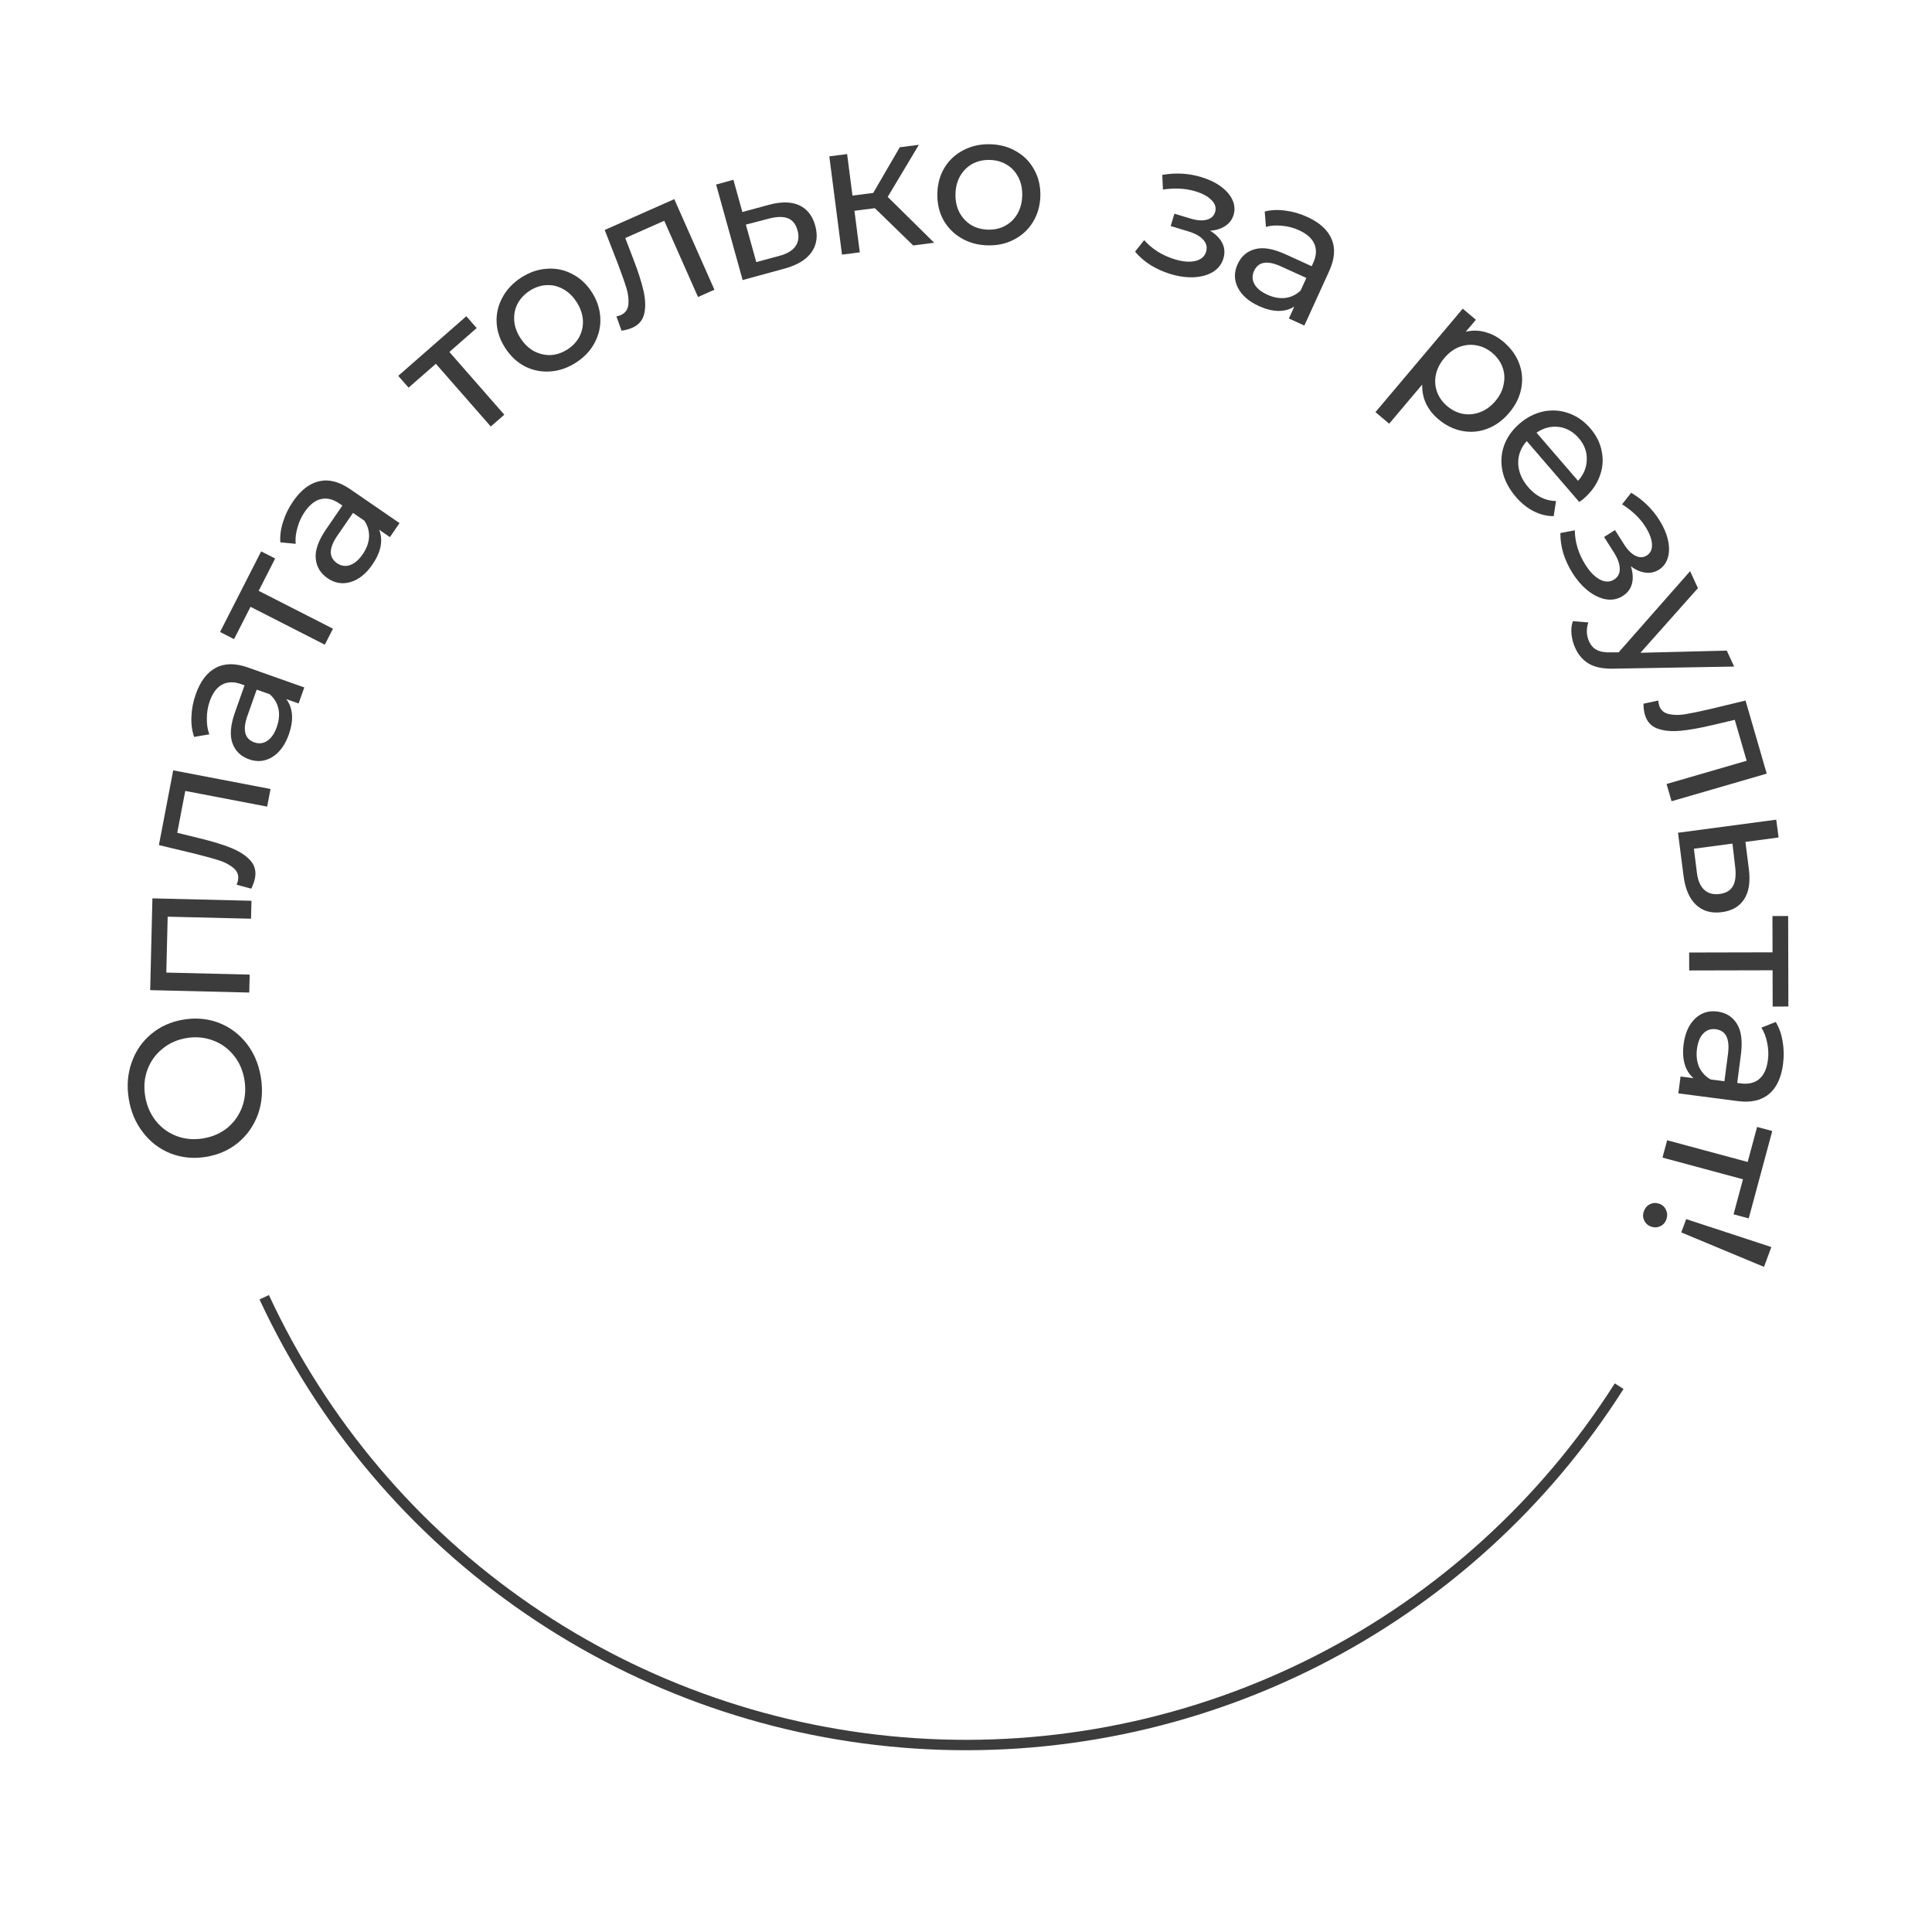 <?xml version="1.0" encoding="UTF-8"?> <svg xmlns="http://www.w3.org/2000/svg" width="372" height="372" viewBox="0 0 372 372" fill="none"> <mask id="mask0_1402_4075" style="mask-type:alpha" maskUnits="userSpaceOnUse" x="0" y="0" width="372" height="372"> <circle cx="186" cy="186" r="186" fill="#C4C4C4"></circle> </mask> <g mask="url(#mask0_1402_4075)"> <path d="M311.763 266.903C297.424 289.473 277.275 307.768 253.43 319.869C229.586 331.97 202.924 337.431 176.242 335.68C149.56 333.929 123.841 325.03 101.782 309.916C79.724 294.802 62.139 274.031 50.872 249.781" stroke="#3C3C3D" stroke-width="2"></path> <path d="M50.235 207.456C50.638 209.968 50.456 212.319 49.689 214.508C48.899 216.701 47.625 218.534 45.868 220.006C44.107 221.456 42.03 222.372 39.637 222.756C37.244 223.14 34.984 222.919 32.858 222.094C30.729 221.244 28.958 219.9 27.544 218.06C26.108 216.225 25.188 214.051 24.785 211.539C24.386 209.051 24.581 206.71 25.372 204.517C26.139 202.328 27.403 200.509 29.163 199.06C30.9 197.615 32.977 196.698 35.394 196.31C37.812 195.923 40.083 196.142 42.209 196.967C44.31 197.797 46.08 199.129 47.517 200.965C48.93 202.804 49.836 204.968 50.235 207.456ZM47.072 207.964C46.779 206.139 46.102 204.571 45.041 203.258C43.976 201.922 42.654 200.955 41.075 200.358C39.469 199.74 37.766 199.576 35.965 199.865C34.164 200.154 32.609 200.841 31.3 201.926C29.964 202.991 28.999 204.325 28.405 205.927C27.808 207.505 27.655 209.207 27.948 211.032C28.241 212.856 28.922 214.449 29.991 215.808C31.056 217.145 32.391 218.121 33.997 218.739C35.576 219.336 37.266 219.491 39.067 219.202C40.868 218.913 42.436 218.236 43.772 217.171C45.081 216.086 46.032 214.742 46.626 213.14C47.216 211.514 47.364 209.788 47.072 207.964Z" fill="#3C3C3D"></path> <path d="M29.346 172.977L48.42 173.44L48.337 176.895L32.285 176.505L32.024 187.266L48.075 187.656L47.992 191.111L28.917 190.648L29.346 172.977Z" fill="#3C3C3D"></path> <path d="M33.351 148.328L52.09 151.918L51.44 155.312L35.671 152.292L34.127 160.353L38.258 161.364C40.758 161.965 42.825 162.593 44.459 163.248C46.069 163.899 47.309 164.698 48.178 165.647C49.047 166.595 49.353 167.741 49.096 169.085C48.978 169.698 48.739 170.373 48.378 171.11L45.555 170.349C45.684 170.056 45.774 169.78 45.823 169.521C46.004 168.578 45.727 167.792 44.992 167.162C44.257 166.533 43.338 166.039 42.233 165.681C41.129 165.323 39.539 164.884 37.464 164.364L30.595 162.719L33.351 148.328Z" fill="#3C3C3D"></path> <path d="M37.705 133.639C38.586 131.15 39.87 129.466 41.556 128.587C43.251 127.684 45.308 127.662 47.729 128.519L58.588 132.364L57.495 135.453L55.119 134.611C55.764 135.451 56.133 136.46 56.224 137.638C56.302 138.786 56.096 140.049 55.608 141.429C54.895 143.443 53.835 144.888 52.43 145.765C51.033 146.62 49.542 146.767 47.958 146.206C46.375 145.645 45.312 144.62 44.77 143.13C44.206 141.631 44.369 139.627 45.258 137.115L47.084 131.957L46.44 131.729C45.037 131.232 43.818 131.259 42.783 131.809C41.748 132.359 40.95 133.426 40.39 135.01C40.013 136.073 39.826 137.178 39.827 138.324C39.806 139.462 39.965 140.486 40.305 141.396L37.381 141.888C36.963 140.696 36.79 139.387 36.862 137.961C36.911 136.528 37.193 135.087 37.705 133.639ZM53.289 139.997C53.729 138.753 53.838 137.582 53.616 136.485C53.371 135.38 52.811 134.443 51.937 133.676L49.426 132.786L47.648 137.809C46.67 140.569 47.109 142.277 48.964 142.934C49.869 143.255 50.706 143.156 51.475 142.639C52.243 142.122 52.848 141.241 53.289 139.997Z" fill="#3C3C3D"></path> <path d="M52.981 107.54L49.808 113.761L64.112 121.055L62.542 124.134L48.238 116.84L45.065 123.062L42.371 121.688L50.287 106.166L52.981 107.54Z" fill="#3C3C3D"></path> <path d="M56.43 96.543C57.926 94.368 59.602 93.074 61.459 92.662C63.329 92.229 65.322 92.741 67.438 94.196L76.93 100.723L75.074 103.423L72.998 101.995C73.403 102.972 73.498 104.042 73.281 105.204C73.058 106.333 72.532 107.5 71.703 108.706C70.492 110.466 69.095 111.588 67.51 112.071C65.939 112.534 64.461 112.29 63.077 111.338C61.693 110.386 60.932 109.12 60.795 107.541C60.639 105.947 61.315 104.053 62.824 101.858L65.925 97.349L65.361 96.962C64.135 96.119 62.951 95.829 61.809 96.092C60.667 96.355 59.62 97.179 58.668 98.563C58.029 99.492 57.561 100.511 57.266 101.618C56.95 102.712 56.839 103.742 56.932 104.709L53.98 104.427C53.885 103.167 54.057 101.858 54.496 100.5C54.915 99.128 55.56 97.809 56.43 96.543ZM69.834 106.722C70.582 105.635 70.991 104.532 71.06 103.415C71.11 102.284 70.812 101.234 70.167 100.266L67.972 98.757L64.953 103.147C63.294 105.56 63.275 107.323 64.896 108.439C65.687 108.982 66.521 109.104 67.397 108.804C68.274 108.504 69.086 107.81 69.834 106.722Z" fill="#3C3C3D"></path> <path d="M91.781 63.167L86.526 67.767L97.101 79.848L94.501 82.124L83.925 70.043L78.67 74.643L76.679 72.368L89.789 60.891L91.781 63.167Z" fill="#3C3C3D"></path> <path d="M110.947 69.788C109.357 70.822 107.7 71.4 105.975 71.52C104.249 71.641 102.625 71.323 101.102 70.568C99.587 69.779 98.319 68.6 97.297 67.031C96.276 65.462 95.719 63.834 95.624 62.149C95.537 60.431 95.904 58.817 96.726 57.309C97.535 55.78 98.735 54.498 100.324 53.464C101.913 52.43 103.56 51.859 105.265 51.752C106.978 51.611 108.592 51.935 110.107 52.724C111.63 53.48 112.902 54.642 113.923 56.211C114.944 57.781 115.498 59.424 115.586 61.143C115.68 62.828 115.323 64.435 114.514 65.964C113.725 67.479 112.536 68.754 110.947 69.788ZM109.297 67.254C110.323 66.586 111.088 65.759 111.591 64.773C112.102 63.753 112.314 62.671 112.227 61.525C112.126 60.359 111.716 59.222 110.996 58.116C110.276 57.01 109.41 56.185 108.398 55.641C107.372 55.077 106.296 54.832 105.171 54.906C104.065 54.967 102.999 55.331 101.973 55.999C100.947 56.666 100.172 57.5 99.649 58.499C99.145 59.486 98.933 60.568 99.014 61.748C99.101 62.894 99.504 64.02 100.224 65.126C100.944 66.232 101.817 67.067 102.843 67.631C103.875 68.162 104.951 68.407 106.07 68.366C107.195 68.292 108.271 67.921 109.297 67.254Z" fill="#3C3C3D"></path> <path d="M129.83 38.342L137.561 55.786L134.401 57.186L127.896 42.507L120.392 45.833L121.915 49.804C122.846 52.2 123.508 54.257 123.901 55.973C124.284 57.667 124.334 59.141 124.05 60.396C123.766 61.65 122.999 62.555 121.748 63.109C121.177 63.362 120.486 63.55 119.675 63.673L118.691 60.92C119.005 60.859 119.283 60.776 119.524 60.669C120.402 60.28 120.89 59.604 120.989 58.642C121.087 57.679 120.969 56.642 120.634 55.531C120.299 54.419 119.753 52.862 118.997 50.861L116.435 44.279L129.83 38.342Z" fill="#3C3C3D"></path> <path d="M148.117 39.42C150.459 38.795 152.388 38.832 153.902 39.532C155.417 40.232 156.438 41.531 156.964 43.427C157.516 45.416 157.273 47.14 156.234 48.599C155.211 50.029 153.459 51.076 150.978 51.74L142.991 53.921L137.885 35.537L141.215 34.612L142.939 40.821L148.117 39.42ZM149.998 49.285C151.507 48.89 152.557 48.275 153.147 47.439C153.759 46.596 153.896 45.562 153.555 44.336C153.221 43.134 152.596 42.361 151.678 42.018C150.784 41.668 149.559 41.697 148.004 42.105L143.614 43.249L145.617 50.464L149.998 49.285Z" fill="#3C3C3D"></path> <path d="M168.446 40.082L164.519 40.589L165.551 48.587L162.123 49.029L159.682 30.106L163.109 29.664L164.141 37.661L168.14 37.145L173.249 28.355L176.927 27.881L170.925 37.911L179.868 46.739L175.834 47.26L168.446 40.082Z" fill="#3C3C3D"></path> <path d="M190.182 47.243C188.286 47.197 186.593 46.736 185.102 45.859C183.611 44.983 182.451 43.802 181.623 42.318C180.819 40.81 180.44 39.12 180.485 37.249C180.531 35.377 180.991 33.72 181.866 32.277C182.766 30.81 183.982 29.687 185.513 28.908C187.045 28.105 188.759 27.727 190.654 27.773C192.55 27.819 194.231 28.279 195.698 29.155C197.19 30.008 198.338 31.188 199.141 32.696C199.97 34.181 200.361 35.858 200.316 37.73C200.27 39.601 199.797 41.27 198.898 42.737C198.022 44.18 196.819 45.303 195.287 46.106C193.779 46.91 192.077 47.289 190.182 47.243ZM190.255 44.22C191.479 44.249 192.577 44 193.55 43.471C194.548 42.919 195.335 42.146 195.911 41.152C196.488 40.134 196.793 38.965 196.825 37.645C196.857 36.325 196.609 35.155 196.082 34.134C195.555 33.089 194.806 32.279 193.836 31.703C192.89 31.128 191.805 30.825 190.581 30.796C189.357 30.766 188.247 31.015 187.25 31.543C186.277 32.072 185.49 32.845 184.889 33.862C184.313 34.857 184.008 36.014 183.976 37.333C183.944 38.653 184.192 39.835 184.718 40.88C185.27 41.902 186.018 42.712 186.964 43.312C187.934 43.887 189.031 44.19 190.255 44.22Z" fill="#3C3C3D"></path> <path d="M232.999 44.42C234.12 45.109 234.906 45.91 235.358 46.823C235.81 47.736 235.876 48.721 235.558 49.778C235.232 50.858 234.574 51.712 233.582 52.341C232.598 52.947 231.378 53.294 229.922 53.382C228.497 53.453 226.98 53.247 225.372 52.762C224.016 52.354 222.735 51.78 221.529 51.041C220.353 50.285 219.36 49.422 218.549 48.451L220.307 46.236C221.014 47.05 221.882 47.788 222.911 48.449C223.947 49.087 225.04 49.579 226.189 49.925C227.751 50.396 229.072 50.506 230.15 50.254C231.259 49.987 231.951 49.393 232.228 48.474C232.484 47.624 232.303 46.855 231.683 46.167C231.086 45.485 230.11 44.941 228.754 44.532L225.41 43.525L226.127 41.146L229.229 42.081C230.47 42.455 231.512 42.531 232.356 42.309C233.2 42.087 233.736 41.597 233.965 40.838C234.214 40.011 233.983 39.24 233.271 38.524C232.582 37.815 231.526 37.246 230.101 36.817C228.286 36.27 226.225 36.163 223.919 36.495L223.791 33.675C226.359 33.22 228.861 33.36 231.297 34.094C232.768 34.537 234.027 35.142 235.074 35.909C236.122 36.676 236.864 37.539 237.302 38.498C237.74 39.457 237.814 40.419 237.523 41.384C237.253 42.28 236.712 42.995 235.9 43.527C235.087 44.059 234.121 44.357 232.999 44.42Z" fill="#3C3C3D"></path> <path d="M251.707 41.769C254.109 42.865 255.674 44.291 256.403 46.048C257.153 47.815 256.996 49.866 255.93 52.203L251.149 62.684L248.169 61.324L249.215 59.032C248.322 59.6 247.285 59.879 246.103 59.868C244.953 59.844 243.712 59.529 242.38 58.922C240.437 58.035 239.089 56.853 238.339 55.377C237.609 53.91 237.594 52.412 238.291 50.884C238.988 49.355 240.102 48.386 241.634 47.977C243.176 47.546 245.159 47.883 247.583 48.989L252.561 51.26L252.845 50.637C253.463 49.284 253.543 48.067 253.085 46.988C252.628 45.909 251.635 45.021 250.106 44.324C249.08 43.855 247.996 43.572 246.854 43.473C245.722 43.353 244.688 43.422 243.752 43.681L243.518 40.725C244.742 40.413 246.061 40.355 247.475 40.551C248.898 40.726 250.309 41.132 251.707 41.769ZM244.01 56.737C245.211 57.285 246.367 57.495 247.48 57.37C248.602 57.222 249.584 56.747 250.425 55.944L251.531 53.52L246.683 51.309C244.019 50.094 242.279 50.381 241.462 52.172C241.064 53.045 241.088 53.888 241.536 54.699C241.984 55.51 242.809 56.189 244.01 56.737Z" fill="#3C3C3D"></path> <path d="M289.496 65.819C290.908 67.011 291.91 68.391 292.503 69.959C293.096 71.526 293.232 73.133 292.912 74.778C292.609 76.439 291.839 78.003 290.601 79.47C289.363 80.938 287.943 81.969 286.342 82.564C284.774 83.157 283.167 83.293 281.522 82.973C279.877 82.653 278.348 81.896 276.936 80.705C275.89 79.823 275.098 78.808 274.558 77.662C274.036 76.531 273.798 75.325 273.842 74.044L267.481 81.582L264.84 79.354L281.648 59.433L284.179 61.569L282.229 63.88C283.497 63.569 284.751 63.59 285.99 63.945C287.245 64.281 288.413 64.906 289.496 65.819ZM278.666 78.208C279.601 78.997 280.614 79.49 281.704 79.688C282.827 79.882 283.925 79.772 284.997 79.357C286.103 78.94 287.081 78.227 287.932 77.218C288.784 76.209 289.314 75.134 289.524 73.992C289.767 72.847 289.691 71.747 289.295 70.69C288.917 69.649 288.261 68.734 287.325 67.945C286.408 67.171 285.388 66.687 284.264 66.493C283.175 66.295 282.085 66.396 280.994 66.795C279.922 67.21 278.961 67.921 278.11 68.93C277.258 69.939 276.711 71.016 276.467 72.161C276.239 73.287 276.315 74.388 276.696 75.462C277.092 76.519 277.749 77.434 278.666 78.208Z" fill="#3C3C3D"></path> <path d="M304.918 96.029C304.718 96.201 304.439 96.41 304.08 96.656L293.971 84.933C292.84 86.194 292.291 87.633 292.325 89.252C292.392 90.874 293.037 92.394 294.259 93.811C295.748 95.538 297.529 96.427 299.601 96.478L299.157 99.381C297.829 99.385 296.542 99.068 295.296 98.432C294.066 97.813 292.933 96.904 291.899 95.704C290.582 94.178 289.723 92.557 289.323 90.843C288.94 89.113 289.03 87.435 289.593 85.809C290.171 84.201 291.169 82.786 292.587 81.563C293.987 80.356 295.516 79.576 297.176 79.222C298.851 78.887 300.468 78.998 302.027 79.556C303.619 80.116 305.011 81.087 306.202 82.468C307.393 83.849 308.133 85.35 308.421 86.971C308.744 88.595 308.6 90.192 307.99 91.764C307.396 93.353 306.372 94.775 304.918 96.029ZM303.993 84.372C302.912 83.118 301.621 82.393 300.121 82.197C298.637 82.019 297.214 82.39 295.853 83.311L303.846 92.58C304.938 91.385 305.498 90.031 305.525 88.518C305.585 87.008 305.075 85.626 303.993 84.372Z" fill="#3C3C3D"></path> <path d="M314.017 109.031C314.415 110.285 314.486 111.405 314.231 112.391C313.976 113.378 313.383 114.167 312.45 114.758C311.498 115.363 310.441 115.579 309.28 115.406C308.139 115.221 306.989 114.686 305.83 113.801C304.705 112.923 303.692 111.776 302.792 110.357C302.033 109.162 301.439 107.89 301.01 106.542C300.614 105.202 300.426 103.899 300.448 102.635L303.226 102.108C303.229 103.186 303.403 104.312 303.75 105.485C304.117 106.645 304.622 107.732 305.265 108.745C306.139 110.123 307.067 111.069 308.047 111.584C309.061 112.106 309.973 112.109 310.784 111.595C311.533 111.119 311.899 110.418 311.879 109.492C311.873 108.587 311.49 107.536 310.732 106.341L308.86 103.392L310.957 102.061L312.694 104.797C313.388 105.891 314.127 106.63 314.911 107.014C315.695 107.397 316.421 107.377 317.09 106.953C317.819 106.49 318.149 105.755 318.078 104.748C318.02 103.761 317.593 102.639 316.795 101.383C315.779 99.782 314.29 98.354 312.327 97.098L314.075 94.88C316.315 96.216 318.117 97.957 319.48 100.105C320.304 101.402 320.861 102.683 321.152 103.948C321.443 105.213 321.441 106.351 321.145 107.363C320.85 108.375 320.276 109.151 319.425 109.691C318.635 110.193 317.759 110.38 316.796 110.252C315.833 110.124 314.907 109.717 314.017 109.031Z" fill="#3C3C3D"></path> <path d="M333.901 128.346L310.968 128.743C308.861 128.817 307.216 128.519 306.034 127.848C304.863 127.2 303.955 126.178 303.311 124.784C302.919 123.934 302.678 123.04 302.589 122.103C302.489 121.198 302.579 120.363 302.861 119.599L305.833 119.853C305.395 121.138 305.448 122.37 305.991 123.546C306.343 124.309 306.842 124.845 307.488 125.155C308.121 125.497 309.024 125.649 310.196 125.61L311.661 125.608L325.421 109.977L326.93 113.246L315.863 125.69L332.483 125.274L333.901 128.346Z" fill="#3C3C3D"></path> <path d="M340.179 148.959L321.855 154.277L320.892 150.958L336.312 146.482L334.024 138.6L329.884 139.576C327.384 140.177 325.258 140.557 323.505 140.716C321.775 140.868 320.307 140.719 319.102 140.269C317.897 139.819 317.103 138.937 316.722 137.624C316.548 137.024 316.454 136.314 316.441 135.494L319.302 134.888C319.32 135.208 319.365 135.495 319.439 135.748C319.706 136.67 320.31 137.244 321.251 137.471C322.191 137.698 323.235 137.72 324.381 137.537C325.528 137.354 327.144 137.023 329.228 136.543L336.095 134.887L340.179 148.959Z" fill="#3C3C3D"></path> <path d="M336.747 167.423C337.043 169.829 336.739 171.734 335.836 173.137C334.933 174.54 333.506 175.371 331.555 175.631C329.509 175.903 327.836 175.423 326.534 174.192C325.259 172.981 324.465 171.102 324.15 168.553L323.095 160.34L342.008 157.826L342.464 161.252L336.076 162.101L336.747 167.423ZM326.717 167.921C326.899 169.471 327.363 170.595 328.11 171.295C328.86 172.018 329.865 172.296 331.126 172.129C332.363 171.964 333.215 171.452 333.682 170.591C334.152 169.753 334.292 168.536 334.104 166.939L333.578 162.433L326.155 163.42L326.717 167.921Z" fill="#3C3C3D"></path> <path d="M341.32 193.807L341.304 186.823L325.248 186.859L325.24 183.403L341.296 183.367L341.28 176.383L344.304 176.376L344.344 193.8L341.32 193.807Z" fill="#3C3C3D"></path> <path d="M343.315 204.909C342.974 207.527 342.071 209.442 340.606 210.655C339.138 211.892 337.13 212.344 334.584 212.012L323.16 210.523L323.584 207.275L326.083 207.6C325.277 206.914 324.705 206.005 324.369 204.872C324.053 203.766 323.99 202.487 324.179 201.035C324.455 198.917 325.189 197.282 326.38 196.131C327.567 195.003 328.994 194.547 330.66 194.764C332.326 194.982 333.58 195.762 334.421 197.106C335.286 198.453 335.547 200.448 335.202 203.089L334.495 208.515L335.173 208.604C336.649 208.796 337.835 208.515 338.732 207.761C339.629 207.006 340.186 205.796 340.403 204.13C340.549 203.012 340.501 201.892 340.26 200.772C340.043 199.654 339.673 198.686 339.15 197.868L341.907 196.775C342.565 197.853 343.008 199.097 343.236 200.506C343.487 201.918 343.514 203.386 343.315 204.909ZM326.747 201.951C326.576 203.26 326.714 204.427 327.161 205.454C327.632 206.483 328.375 207.282 329.39 207.85L332.032 208.194L332.721 202.911C333.099 200.008 332.312 198.429 330.361 198.174C329.409 198.05 328.611 198.321 327.968 198.988C327.324 199.654 326.917 200.642 326.747 201.951Z" fill="#3C3C3D"></path> <path d="M333.79 233.811L335.607 227.068L320.104 222.89L321.004 219.553L336.507 223.731L338.324 216.987L341.244 217.774L336.71 234.598L333.79 233.811Z" fill="#3C3C3D"></path> <path d="M341.067 240.118L339.654 243.933L323.722 237.298L324.673 234.733L341.067 240.118ZM316.523 233.209C316.756 232.579 317.155 232.125 317.718 231.848C318.304 231.579 318.901 231.557 319.509 231.782C320.116 232.007 320.544 232.409 320.79 232.986C321.059 233.572 321.077 234.181 320.843 234.811C320.61 235.441 320.204 235.879 319.627 236.126C319.071 236.381 318.49 236.395 317.882 236.17C317.275 235.945 316.836 235.539 316.567 234.953C316.312 234.398 316.298 233.817 316.523 233.209Z" fill="#3C3C3D"></path> </g> </svg> 